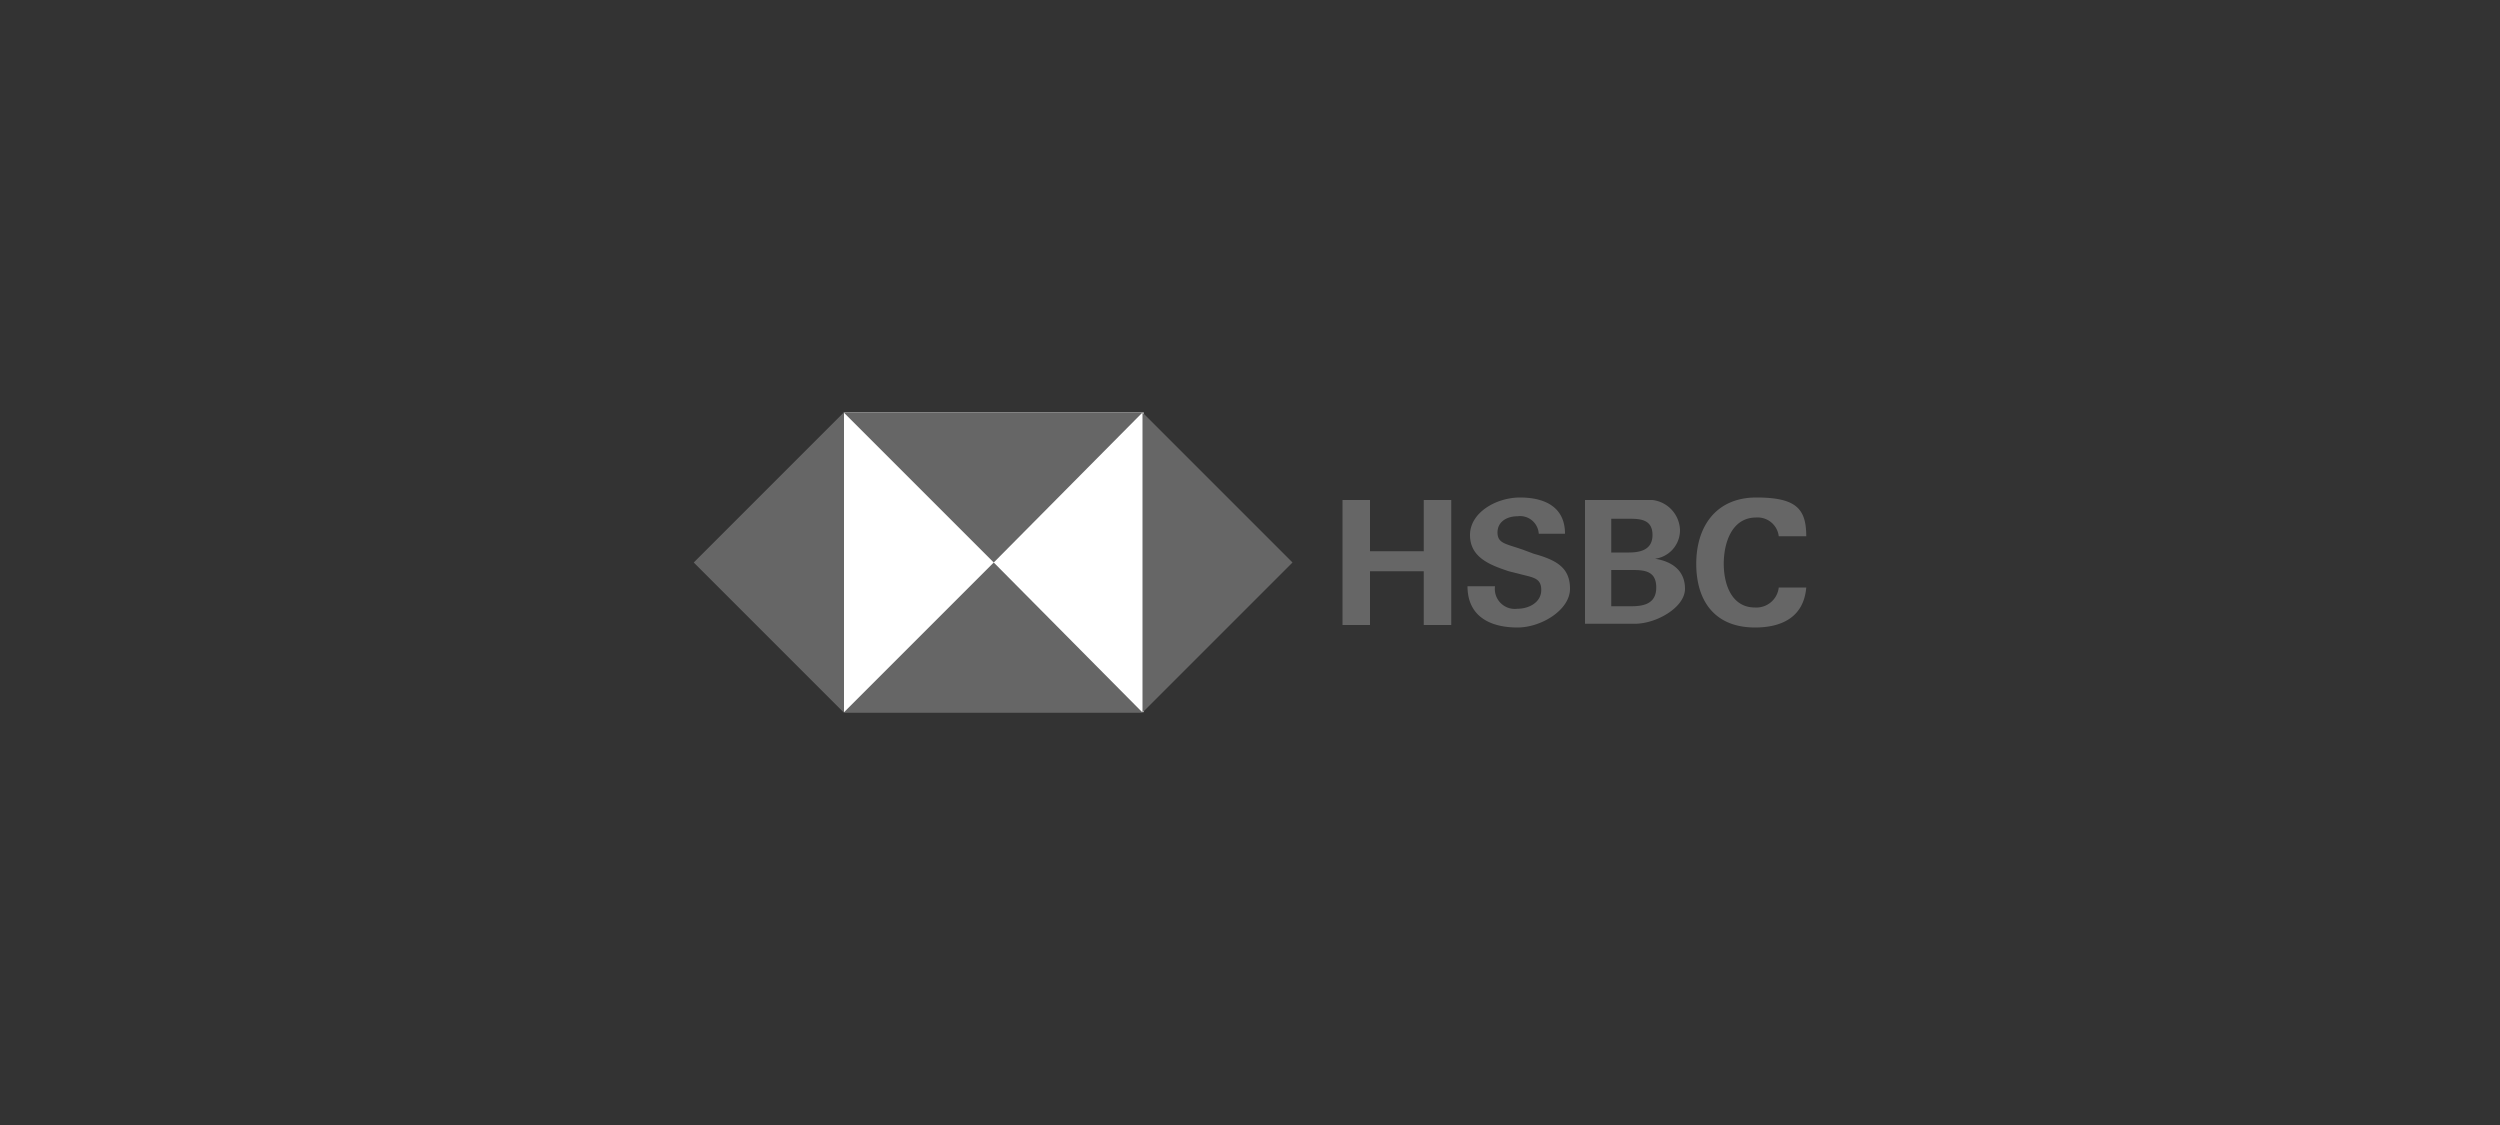 <svg id="a1a94acc-40e5-4696-913e-40916fa40c51" data-name="Ebene 1" xmlns="http://www.w3.org/2000/svg" width="200" height="90" viewBox="0 0 200 90">
  <rect x="0" y="0" width="200" height="90" fill="#333333" stroke="none"/>
  <defs>
    <style>
      .e32dcc47-a5fa-4478-ad60-4ce0b0086da1 {
        fill: #fff;
      }

      .e9f1185f-5d88-4d0a-978e-d21ec1d7ab4e {
        fill: #666;
      }
    </style>
  </defs>
  <title>Logo-0</title>
  <rect class="e32dcc47-a5fa-4478-ad60-4ce0b0086da1" x="67.5" y="33" width="24" height="23.97"/>
  <polygon class="e9f1185f-5d88-4d0a-978e-d21ec1d7ab4e" points="103.4 45 91.4 33 91.4 57 103.4 45"/>
  <polygon class="e9f1185f-5d88-4d0a-978e-d21ec1d7ab4e" points="79.5 45 91.4 33 67.5 33 79.5 45"/>
  <polygon class="e9f1185f-5d88-4d0a-978e-d21ec1d7ab4e" points="55.5 45 67.5 57 67.5 33 55.5 45"/>
  <polygon class="e9f1185f-5d88-4d0a-978e-d21ec1d7ab4e" points="79.5 45 67.5 57 91.4 57 79.5 45"/>
  <path class="e9f1185f-5d88-4d0a-978e-d21ec1d7ab4e" d="M113.9,45.7h-4.3V50h-2.2V40h2.2v4.1h4.3V40h2.2V50h-2.2Z"/>
  <path class="e9f1185f-5d88-4d0a-978e-d21ec1d7ab4e" d="M121.4,50.2c-2.2,0-4-.9-4-3.3h2.2a1.6,1.6,0,0,0,1.8,1.8c.9,0,1.9-.5,1.9-1.5s-.7-1-1.8-1.3l-.8-.2c-1.5-.5-3.1-1.1-3.1-2.9s2.1-3,4-3,3.6.7,3.6,2.9h-2.1a1.5,1.5,0,0,0-1.7-1.4c-.8,0-1.6.4-1.6,1.3s.7.9,2.1,1.4l.8.3c1.8.5,2.9,1.1,2.9,2.8S123.3,50.2,121.4,50.2Z"/>
  <path class="e9f1185f-5d88-4d0a-978e-d21ec1d7ab4e" d="M126.8,40h5.4a2.5,2.5,0,0,1,2.2,2.4,2.3,2.3,0,0,1-2,2.3c1.3.2,2.4.9,2.4,2.4s-2.3,2.8-4,2.8h-4Zm3.5,4.2c.9,0,1.9-.2,1.9-1.4s-.9-1.3-1.8-1.3h-1.5v2.7Zm.2,4.3c1,0,2-.2,2-1.5s-.9-1.4-1.9-1.4h-1.7v2.9Z"/>
  <path class="e9f1185f-5d88-4d0a-978e-d21ec1d7ab4e" d="M140.4,50.2c-3.2,0-4.7-2.1-4.7-5.1s1.6-5.3,4.8-5.3,4,.9,4,3.1h-2.2a1.7,1.7,0,0,0-1.8-1.5c-2,0-2.6,2.1-2.6,3.7s.6,3.5,2.5,3.5a1.8,1.8,0,0,0,1.9-1.6h2.2C144.3,49.4,142.5,50.2,140.4,50.2Z"/>
</svg>
